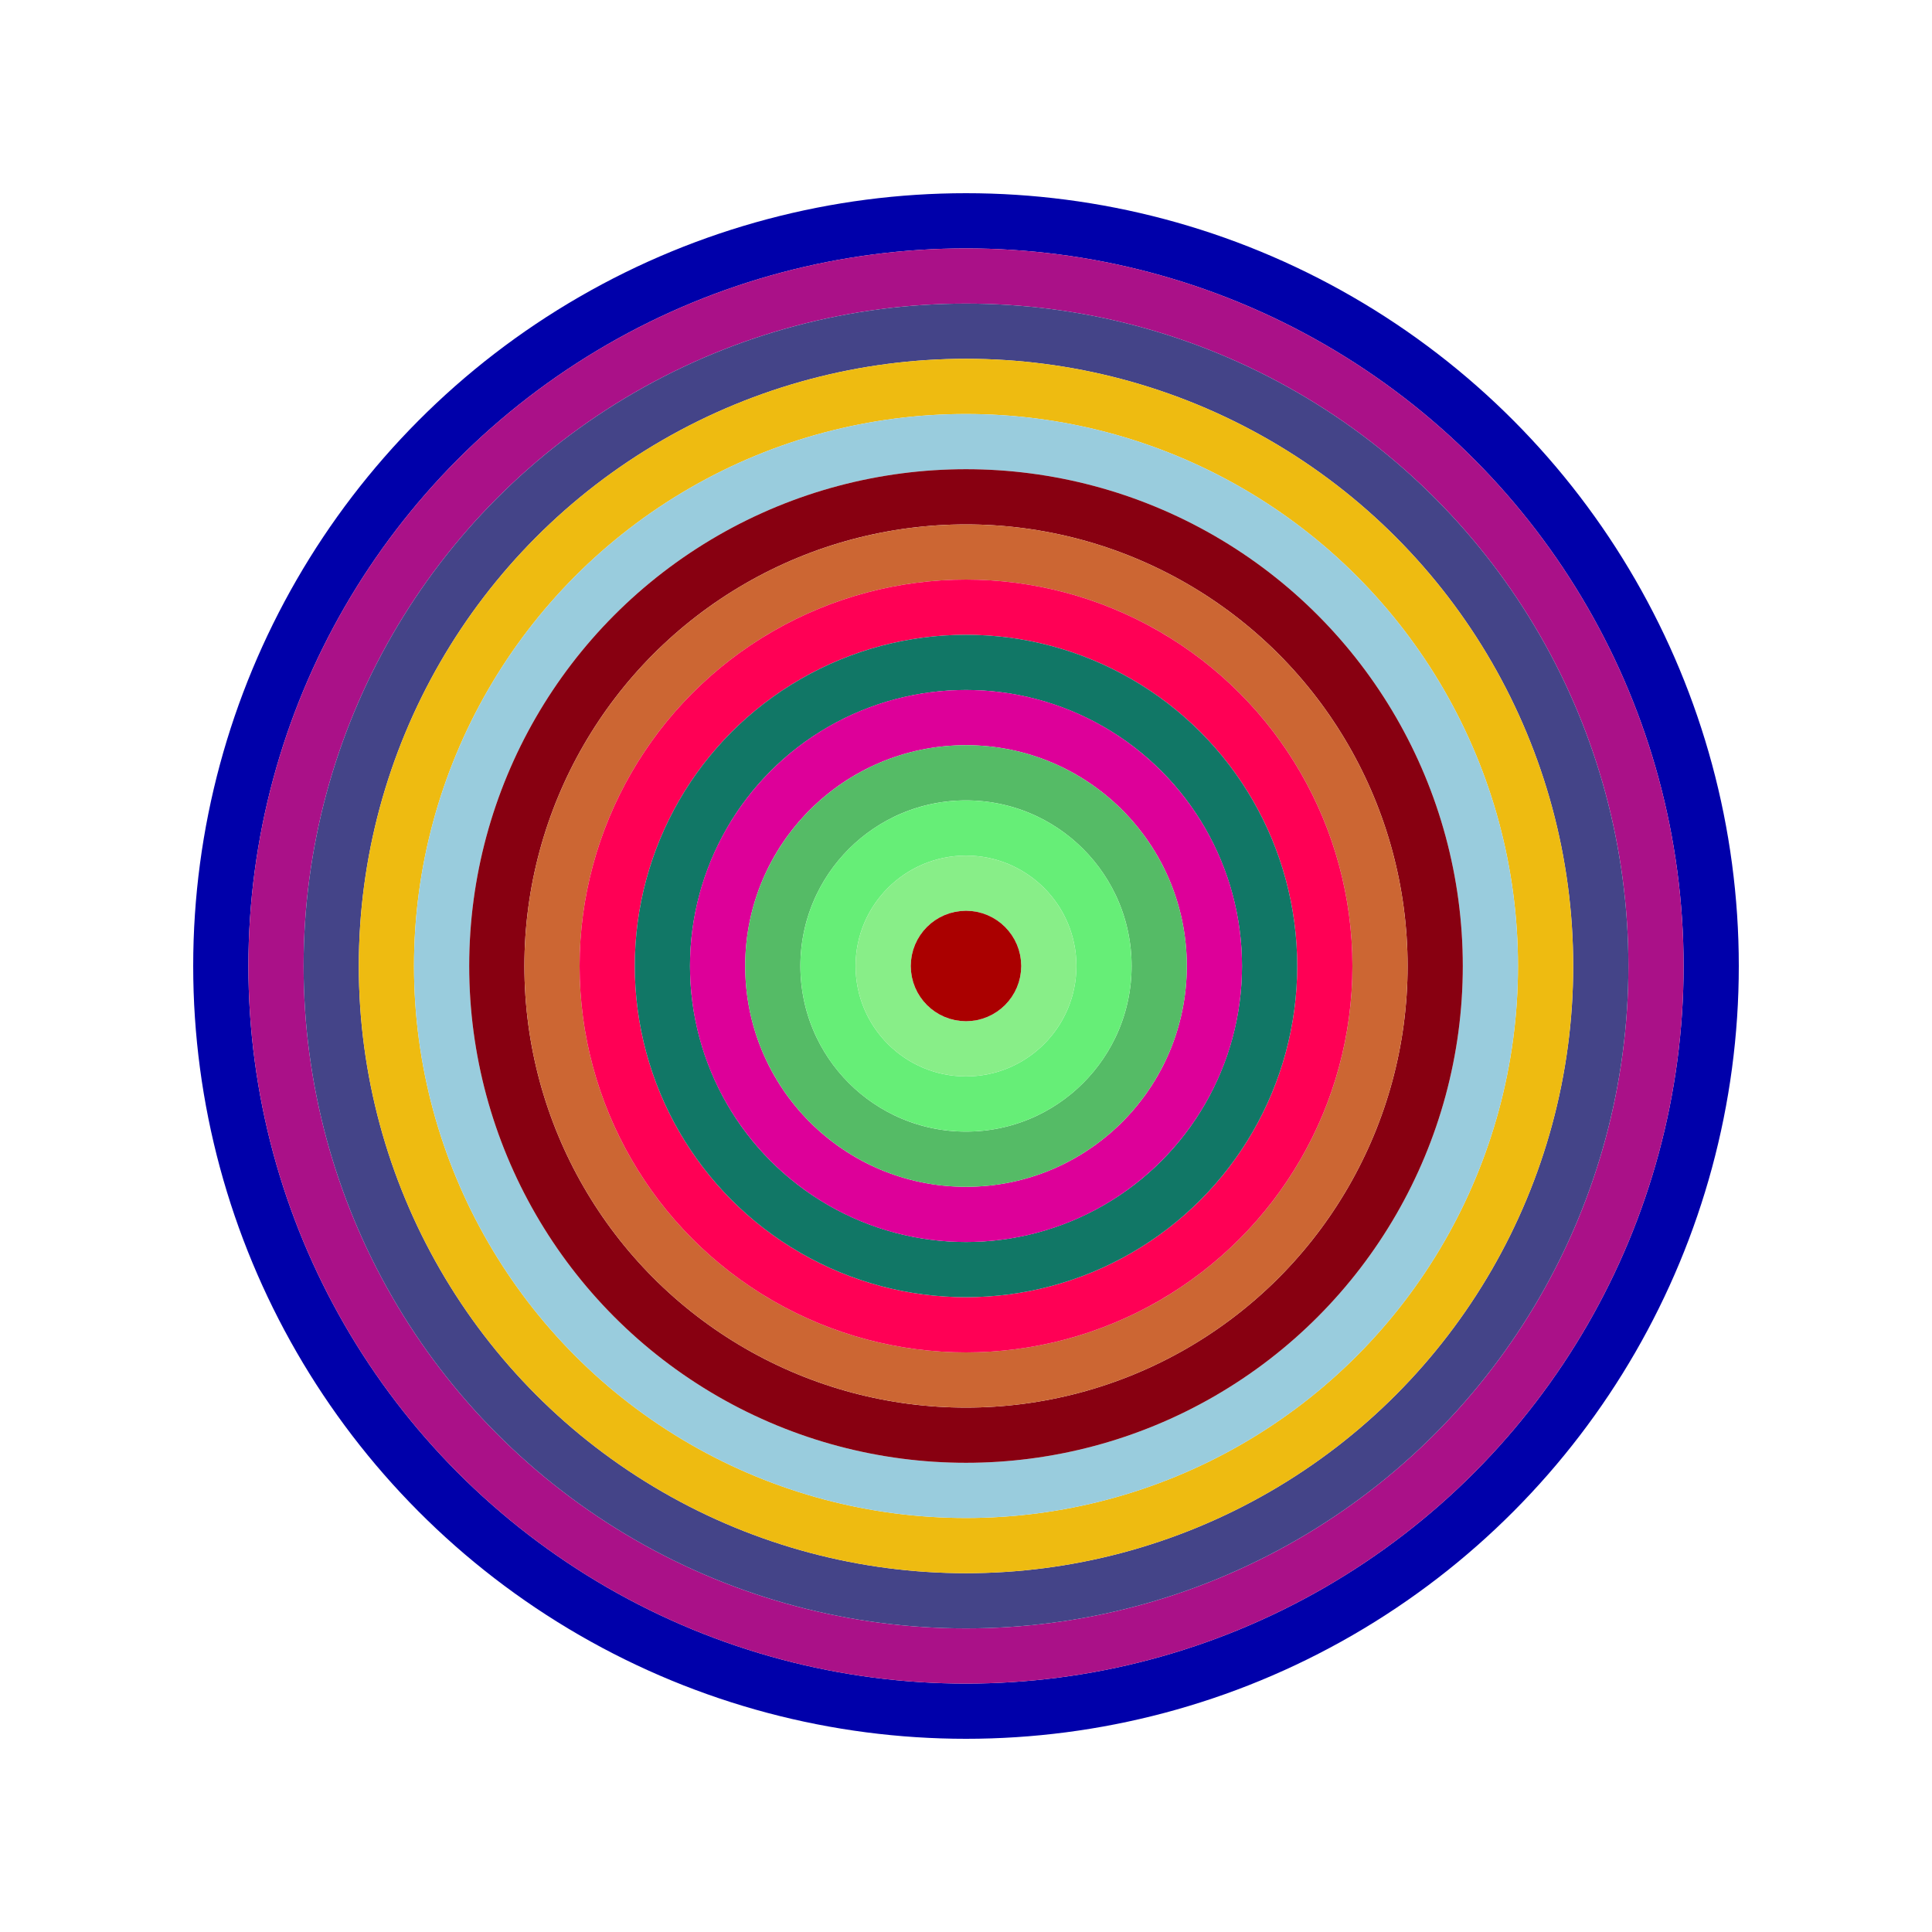 <svg id="0xaa18448Eb19CD801C63F05176d095b66E78E8A00" viewBox="0 0 700 700" xmlns="http://www.w3.org/2000/svg"><style>.a{stroke-width:20;}</style><g class="a" fill="none"><circle cx="350" cy="350" r="270" stroke="#00a"></circle><circle cx="350" cy="350" r="250" stroke="#a18"></circle><circle cx="350" cy="350" r="230" stroke="#448"></circle><circle cx="350" cy="350" r="210" stroke="#Eb1"></circle><circle cx="350" cy="350" r="190" stroke="#9CD"></circle><circle cx="350" cy="350" r="170" stroke="#801"></circle><circle cx="350" cy="350" r="150" stroke="#C63"></circle><circle cx="350" cy="350" r="130" stroke="#F05"></circle><circle cx="350" cy="350" r="110" stroke="#176"></circle><circle cx="350" cy="350" r="90" stroke="#d09"></circle><circle cx="350" cy="350" r="70" stroke="#5b6"></circle><circle cx="350" cy="350" r="50" stroke="#6E7"></circle><circle cx="350" cy="350" r="30" stroke="#8E8"></circle><circle cx="350" cy="350" r="10" stroke="#A00"></circle></g></svg>